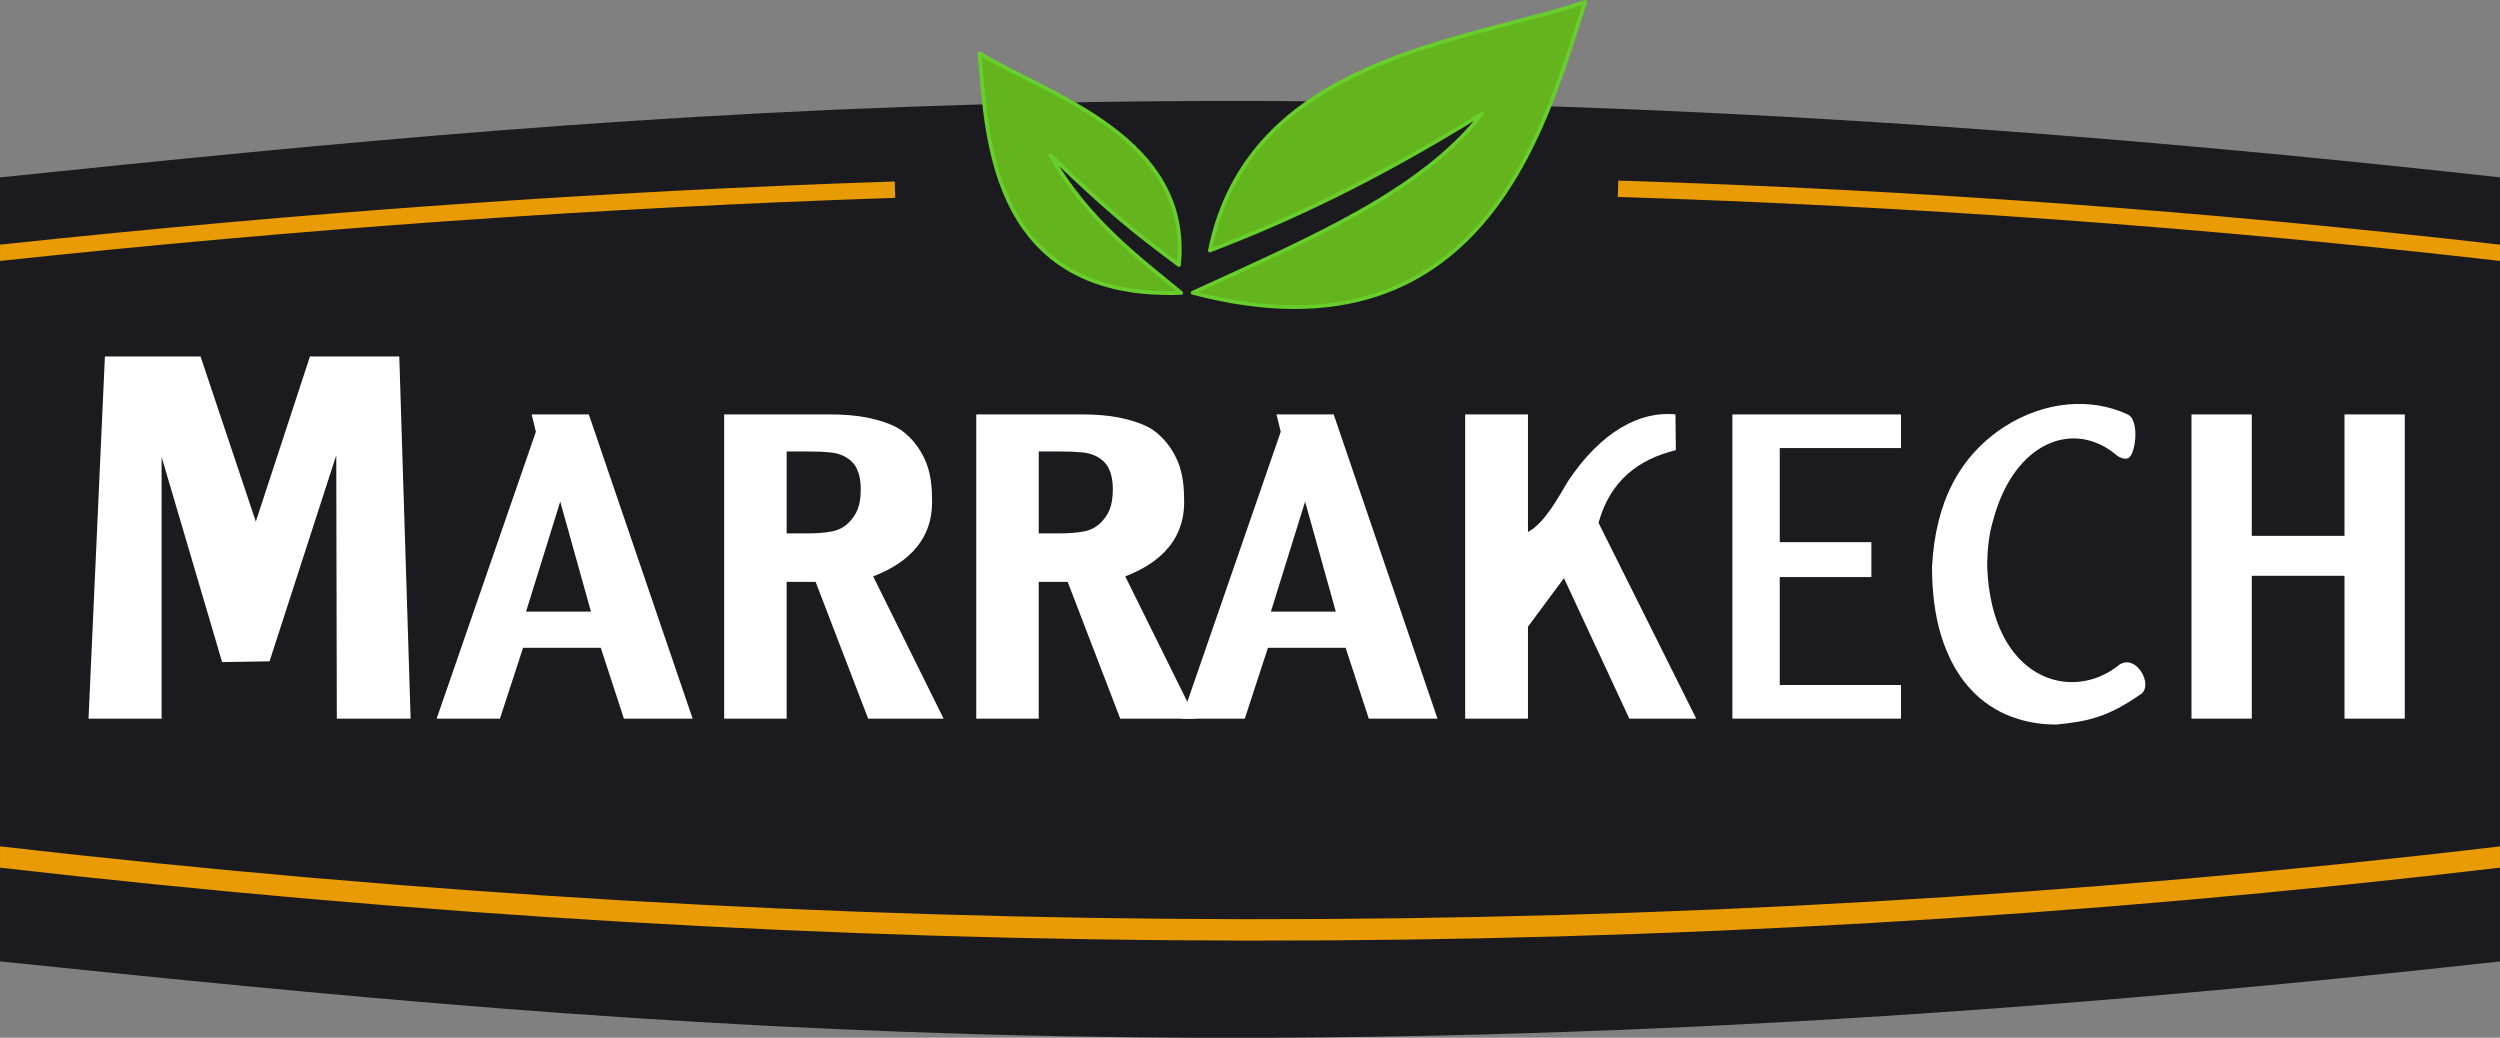 <?xml version="1.0" encoding="UTF-8" standalone="no"?> <svg xmlns:dc="http://purl.org/dc/elements/1.1/" xmlns:cc="http://creativecommons.org/ns#" xmlns:rdf="http://www.w3.org/1999/02/22-rdf-syntax-ns#" xmlns:svg="http://www.w3.org/2000/svg" xmlns="http://www.w3.org/2000/svg" xmlns:sodipodi="http://sodipodi.sourceforge.net/DTD/sodipodi-0.dtd" xmlns:inkscape="http://www.inkscape.org/namespaces/inkscape" width="135.977mm" height="56.444mm" viewBox="0 0 481.808 200" id="svg38074" version="1.1" inkscape:version="0.91 r13725" sodipodi:docname="marrakech.svg"><rect x="0" y="0" width="481.808" height="200" fill="#808080" stroke="none"/><defs id="defs38076"></defs><g inkscape:label="Calque 1" inkscape:groupmode="layer" id="layer1" transform="translate(-96.343,-369.562)"><g transform="matrix(2.429,0,0,2.429,19.494,226.832)" id="g4220"><path sodipodi:nodetypes="ccccccc" inkscape:connector-curvature="0" id="rect4183" d="m 31.639,135.041 c 51.766,5.353 104.278,10.428 198.365,0 l 0,-31.103 -1.2e-4,-31.103 c -94.087,-10.428 -146.599,-5.353 -198.365,0 l -7.1e-5,31.103 z" style="opacity:1;fill:#1b1b1f;fill-opacity:1;fill-rule:nonzero;stroke:none;stroke-width:0.5;stroke-linecap:round;stroke-linejoin:round;stroke-miterlimit:4;stroke-dasharray:none;stroke-opacity:1"></path><path style="color:#000000;font-style:normal;font-variant:normal;font-weight:normal;font-stretch:normal;font-size:medium;line-height:normal;font-family:sans-serif;text-indent:0;text-align:start;text-decoration:none;text-decoration-line:none;text-decoration-style:solid;text-decoration-color:#000000;letter-spacing:normal;word-spacing:normal;text-transform:none;direction:ltr;block-progression:tb;writing-mode:lr-tb;baseline-shift:baseline;text-anchor:start;white-space:normal;clip-rule:nonzero;display:inline;overflow:visible;visibility:visible;opacity:0.9;isolation:auto;mix-blend-mode:normal;color-interpolation:sRGB;color-interpolation-filters:linearRGB;solid-color:#000000;solid-opacity:1;fill:#ffa900;fill-opacity:1;fill-rule:nonzero;stroke:none;stroke-width:1.7;stroke-linecap:butt;stroke-linejoin:miter;stroke-miterlimit:4;stroke-dasharray:none;stroke-dashoffset:0;stroke-opacity:1;color-rendering:auto;image-rendering:auto;shape-rendering:auto;text-rendering:auto;enable-background:accumulate" d="m 31.639,125.914 0,1.689 c 65.951,7.557 131.664,7.881 198.365,0 l 0,-1.689 c -66.566,7.865 -132.536,7.543 -198.365,0 z" id="path4186-31" inkscape:connector-curvature="0" sodipodi:nodetypes="ccccc"></path><path style="color:#000000;font-style:normal;font-variant:normal;font-weight:normal;font-stretch:normal;font-size:medium;line-height:normal;font-family:sans-serif;text-indent:0;text-align:start;text-decoration:none;text-decoration-line:none;text-decoration-style:solid;text-decoration-color:#000000;letter-spacing:normal;word-spacing:normal;text-transform:none;direction:ltr;block-progression:tb;writing-mode:lr-tb;baseline-shift:baseline;text-anchor:start;white-space:normal;clip-rule:nonzero;display:inline;overflow:visible;visibility:visible;opacity:0.9;isolation:auto;mix-blend-mode:normal;color-interpolation:sRGB;color-interpolation-filters:linearRGB;solid-color:#000000;solid-opacity:1;fill:#ffa900;fill-opacity:1;fill-rule:nonzero;stroke:none;stroke-width:1.3;stroke-linecap:butt;stroke-linejoin:miter;stroke-miterlimit:4;stroke-dasharray:none;stroke-dashoffset:0;stroke-opacity:1;color-rendering:auto;image-rendering:auto;shape-rendering:auto;text-rendering:auto;enable-background:accumulate" d="m 160.037,73.088 -0.041,1.299 c 23.348,0.731 46.708,2.409 70.009,5.078 l 0,-1.293 c -23.337,-2.673 -46.584,-4.352 -69.968,-5.084 z m -57.41,0.07 c -23.539,0.78 -47.131,2.468 -70.987,5.014 l 0,1.293 c 23.826,-2.543 47.524,-4.227 71.03,-5.006 l -0.043,-1.301 z" id="path4190-5" inkscape:connector-curvature="0" sodipodi:nodetypes="cccccccccccc"></path><path sodipodi:nodetypes="ccccc" inkscape:connector-curvature="0" id="path4198-8" d="m 127.636,78.634 c 3.088,-15.261 20.275,-16.516 29.786,-19.721 -2.772,7.987 -7.304,29.357 -31.156,23.076 9.31,-4.279 18.121,-7.971 22.975,-14.211 -8.588,5.318 -15.321,8.45 -21.606,10.856 z" style="fill:#64b41d;fill-opacity:1;fill-rule:evenodd;stroke:#67ce2b;stroke-width:0.3;stroke-linecap:butt;stroke-linejoin:round;stroke-miterlimit:4;stroke-dasharray:none;stroke-opacity:1"></path><path style="fill:#64b41d;fill-opacity:1;fill-rule:evenodd;stroke:#67ce2b;stroke-width:0.3;stroke-linecap:butt;stroke-linejoin:round;stroke-miterlimit:4;stroke-dasharray:none;stroke-opacity:1" d="m 125.178,79.786 c 1.023,-10.156 -10.345,-13.472 -15.832,-16.797 0.616,5.369 0.258,19.605 16.013,19.012 -3.58,-2.946 -7.437,-5.821 -10.385,-10.93 4.566,4.385 6.462,5.934 10.204,8.714 z" id="path4200-9" inkscape:connector-curvature="0" sodipodi:nodetypes="ccccc"></path><path inkscape:connector-curvature="0" id="path4202-6" style="font-style:normal;font-variant:normal;font-weight:bold;font-stretch:normal;font-size:medium;line-height:125%;font-family:sans-serif;-inkscape-font-specification:'sans-serif Bold';letter-spacing:0px;word-spacing:0px;fill:#ffffff;fill-opacity:1;stroke:none;stroke-width:0.5;stroke-linecap:butt;stroke-linejoin:miter;stroke-miterlimit:4;stroke-dasharray:none;stroke-opacity:1" d="m 44.459,95.018 0,20.762 -5.798,0 1.3,-28.738 7.588,0 4.385,13.102 4.297,-13.102 7.087,0 0.9,28.738 -5.857,0 -0.043,-20.897 -5.293,16.35 -3.764,0.061 z" sodipodi:nodetypes="cccccccccccccc"></path><path inkscape:connector-curvature="0" id="path4204-1" style="font-style:normal;font-variant:normal;font-weight:bold;font-stretch:normal;font-size:medium;line-height:125%;font-family:sans-serif;-inkscape-font-specification:'sans-serif Bold';letter-spacing:0px;word-spacing:0px;fill:#ffffff;fill-opacity:1;stroke:none;stroke-width:0.5;stroke-linecap:butt;stroke-linejoin:round;stroke-miterlimit:4;stroke-dasharray:none;stroke-opacity:1" d="m 86.593,115.78 -5.452,0 -1.837,-5.622 -6.163,0 -1.837,5.622 -5.022,0 7.874,-22.762 -0.336,-1.376 4.536,0 z m -8.068,-8.494 -2.437,-8.724 -2.712,8.724 z" sodipodi:nodetypes="cccccccccccccc"></path><path inkscape:connector-curvature="0" id="path4206-5" style="font-style:normal;font-variant:normal;font-weight:bold;font-stretch:normal;font-size:medium;line-height:125%;font-family:sans-serif;-inkscape-font-specification:'sans-serif Bold';letter-spacing:0px;word-spacing:0px;fill:#ffffff;fill-opacity:1;stroke:none;stroke-width:0.5;stroke-linecap:butt;stroke-linejoin:miter;stroke-miterlimit:4;stroke-dasharray:none;stroke-opacity:1" d="m 99.932,97.534 c 0,-0.605 -0.099,-1.124 -0.298,-1.556 -0.199,-0.432 -0.541,-0.773 -1.025,-1.021 -0.337,-0.173 -0.731,-0.276 -1.181,-0.308 -0.45,-0.043 -0.973,-0.065 -1.57,-0.065 l -1.804,0 0,6.5 1.531,0 c 0.796,0 1.462,-0.049 1.998,-0.146 0.536,-0.097 0.986,-0.319 1.35,-0.665 0.346,-0.335 0.597,-0.702 0.753,-1.102 0.164,-0.411 0.247,-0.956 0.247,-1.637 z m 6.573,18.246 -5.986,0 -4.169,-10.851 -2.297,0 0,10.851 -4.957,0 0,-24.137 8.357,0 c 1.142,0 2.124,0.081 2.946,0.243 0.822,0.162 2.092,0.513 2.81,1.054 0.727,0.54 1.302,1.243 1.726,2.107 0.433,0.854 0.649,1.929 0.649,3.226 0.174,3.8 -2.662,5.446 -4.666,6.22 z" sodipodi:nodetypes="ssccsccscccscccccccssccccc"></path><path inkscape:connector-curvature="0" id="path4208-0" style="font-style:normal;font-variant:normal;font-weight:bold;font-stretch:normal;font-size:medium;line-height:125%;font-family:sans-serif;-inkscape-font-specification:'sans-serif Bold';letter-spacing:0px;word-spacing:0px;fill:#ffffff;fill-opacity:1;stroke:none;stroke-width:0.5;stroke-linecap:butt;stroke-linejoin:round;stroke-miterlimit:4;stroke-dasharray:none;stroke-opacity:1" d="m 166.225,115.78 -5.312,0 -5.186,-11.147 -2.856,3.852 0,7.295 -4.983,0 0,-24.137 4.983,0 0,9.326 c 1.367,-0.722 2.478,-2.887 3.169,-4.012 2.614,-3.952 5.742,-5.618 8.535,-5.314 l 0.029,2.836 c -3.057,0.742 -5.237,2.505 -6.135,5.766 z" sodipodi:nodetypes="cccccccccccccc"></path><path inkscape:connector-curvature="0" id="path4210-9" style="font-style:normal;font-variant:normal;font-weight:bold;font-stretch:normal;font-size:medium;line-height:125%;font-family:sans-serif;-inkscape-font-specification:'sans-serif Bold';letter-spacing:0px;word-spacing:0px;fill:#ffffff;fill-opacity:1;stroke:none;stroke-width:0.5;stroke-linecap:butt;stroke-linejoin:round;stroke-miterlimit:4;stroke-dasharray:none;stroke-opacity:1" d="m 182.467,115.78 -13.376,0 0,-24.137 13.376,0 0,2.669 -9.619,0 0,7.466 7.271,0 0,2.769 -7.271,0 0,8.565 9.619,0 z" sodipodi:nodetypes="ccccccccccccc"></path><path inkscape:connector-curvature="0" id="path4212-9" style="font-style:normal;font-variant:normal;font-weight:bold;font-stretch:normal;font-size:medium;line-height:125%;font-family:sans-serif;-inkscape-font-specification:'sans-serif Bold';letter-spacing:0px;word-spacing:0px;fill:#ffffff;fill-opacity:1;stroke:none;stroke-width:0.5;stroke-linecap:butt;stroke-linejoin:round;stroke-miterlimit:4;stroke-dasharray:none;stroke-opacity:1" d="m 194.792,116.25 c -1.436,0 -2.764,-0.265 -3.984,-0.794 -1.211,-0.53 -2.254,-1.318 -3.127,-2.367 -0.874,-1.048 -1.553,-2.356 -2.037,-3.923 -0.476,-1.567 -0.714,-3.377 -0.714,-5.431 0.273,-5.156 2.182,-8.805 5.78,-11.141 3.1,-1.964 6.752,-2.348 9.748,-0.948 0.947,0.415 0.643,3.109 0.073,3.446 -0.201,0.119 -0.493,0.085 -0.892,-0.158 -3.379,-2.941 -8.189,-1.192 -9.864,5.121 -0.311,1.016 -0.467,2.248 -0.467,3.696 0.347,8.955 6.721,10.848 10.502,7.738 1.335,-0.84 2.658,1.563 1.742,2.308 -2.767,1.945 -4.342,2.197 -6.759,2.453 z" sodipodi:nodetypes="ccsccccscccccc"></path><path inkscape:connector-curvature="0" id="path4214-1" style="font-style:normal;font-variant:normal;font-weight:bold;font-stretch:normal;font-size:medium;line-height:125%;font-family:sans-serif;-inkscape-font-specification:'sans-serif Bold';letter-spacing:0px;word-spacing:0px;fill:#ffffff;fill-opacity:1;stroke:none;stroke-width:0.5;stroke-linecap:butt;stroke-linejoin:miter;stroke-miterlimit:4;stroke-dasharray:none;stroke-opacity:1" d="m 222.441,115.78 -4.783,0 0,-11.334 -7.358,0 0,11.334 -4.783,0 0,-24.137 4.783,0 0,9.635 7.358,0 0,-9.635 4.783,0 z" sodipodi:nodetypes="ccccccccccccc"></path><path sodipodi:nodetypes="ssccsccscccscccccccssccccc" d="m 119.932,97.534 c 0,-0.605 -0.1,-1.124 -0.298,-1.556 -0.199,-0.432 -0.541,-0.773 -1.025,-1.021 -0.337,-0.173 -0.731,-0.276 -1.181,-0.308 -0.45,-0.043 -0.973,-0.065 -1.57,-0.065 l -1.804,0 0,6.5 1.531,0 c 0.796,0 1.462,-0.049 1.998,-0.146 0.536,-0.097 0.986,-0.319 1.35,-0.665 0.346,-0.335 0.597,-0.702 0.753,-1.102 0.164,-0.411 0.247,-0.956 0.247,-1.637 z m 6.573,18.246 -5.986,0 -4.169,-10.851 -2.297,0 0,10.851 -4.957,0 0,-24.137 8.357,0 c 1.142,0 2.124,0.081 2.946,0.243 0.822,0.162 2.092,0.513 2.81,1.054 0.727,0.54 1.302,1.243 1.726,2.107 0.433,0.854 0.649,1.929 0.649,3.226 0.174,3.8 -2.662,5.446 -4.666,6.22 z" style="font-style:normal;font-variant:normal;font-weight:bold;font-stretch:normal;font-size:medium;line-height:125%;font-family:sans-serif;-inkscape-font-specification:'sans-serif Bold';letter-spacing:0px;word-spacing:0px;fill:#ffffff;fill-opacity:1;stroke:none;stroke-width:0.5;stroke-linecap:butt;stroke-linejoin:miter;stroke-miterlimit:4;stroke-dasharray:none;stroke-opacity:1" id="path4216-0" inkscape:connector-curvature="0"></path><path sodipodi:nodetypes="cccccccccccccc" d="m 145.693,115.78 -5.452,0 -1.837,-5.622 -6.163,0 -1.837,5.622 -5.022,0 7.874,-22.762 -0.336,-1.376 4.536,0 z m -8.068,-8.494 -2.437,-8.724 -2.712,8.724 z" style="font-style:normal;font-variant:normal;font-weight:bold;font-stretch:normal;font-size:medium;line-height:125%;font-family:sans-serif;-inkscape-font-specification:'sans-serif Bold';letter-spacing:0px;word-spacing:0px;fill:#ffffff;fill-opacity:1;stroke:none;stroke-width:0.5;stroke-linecap:butt;stroke-linejoin:round;stroke-miterlimit:4;stroke-dasharray:none;stroke-opacity:1" id="path4218-5" inkscape:connector-curvature="0"></path></g></g></svg> 